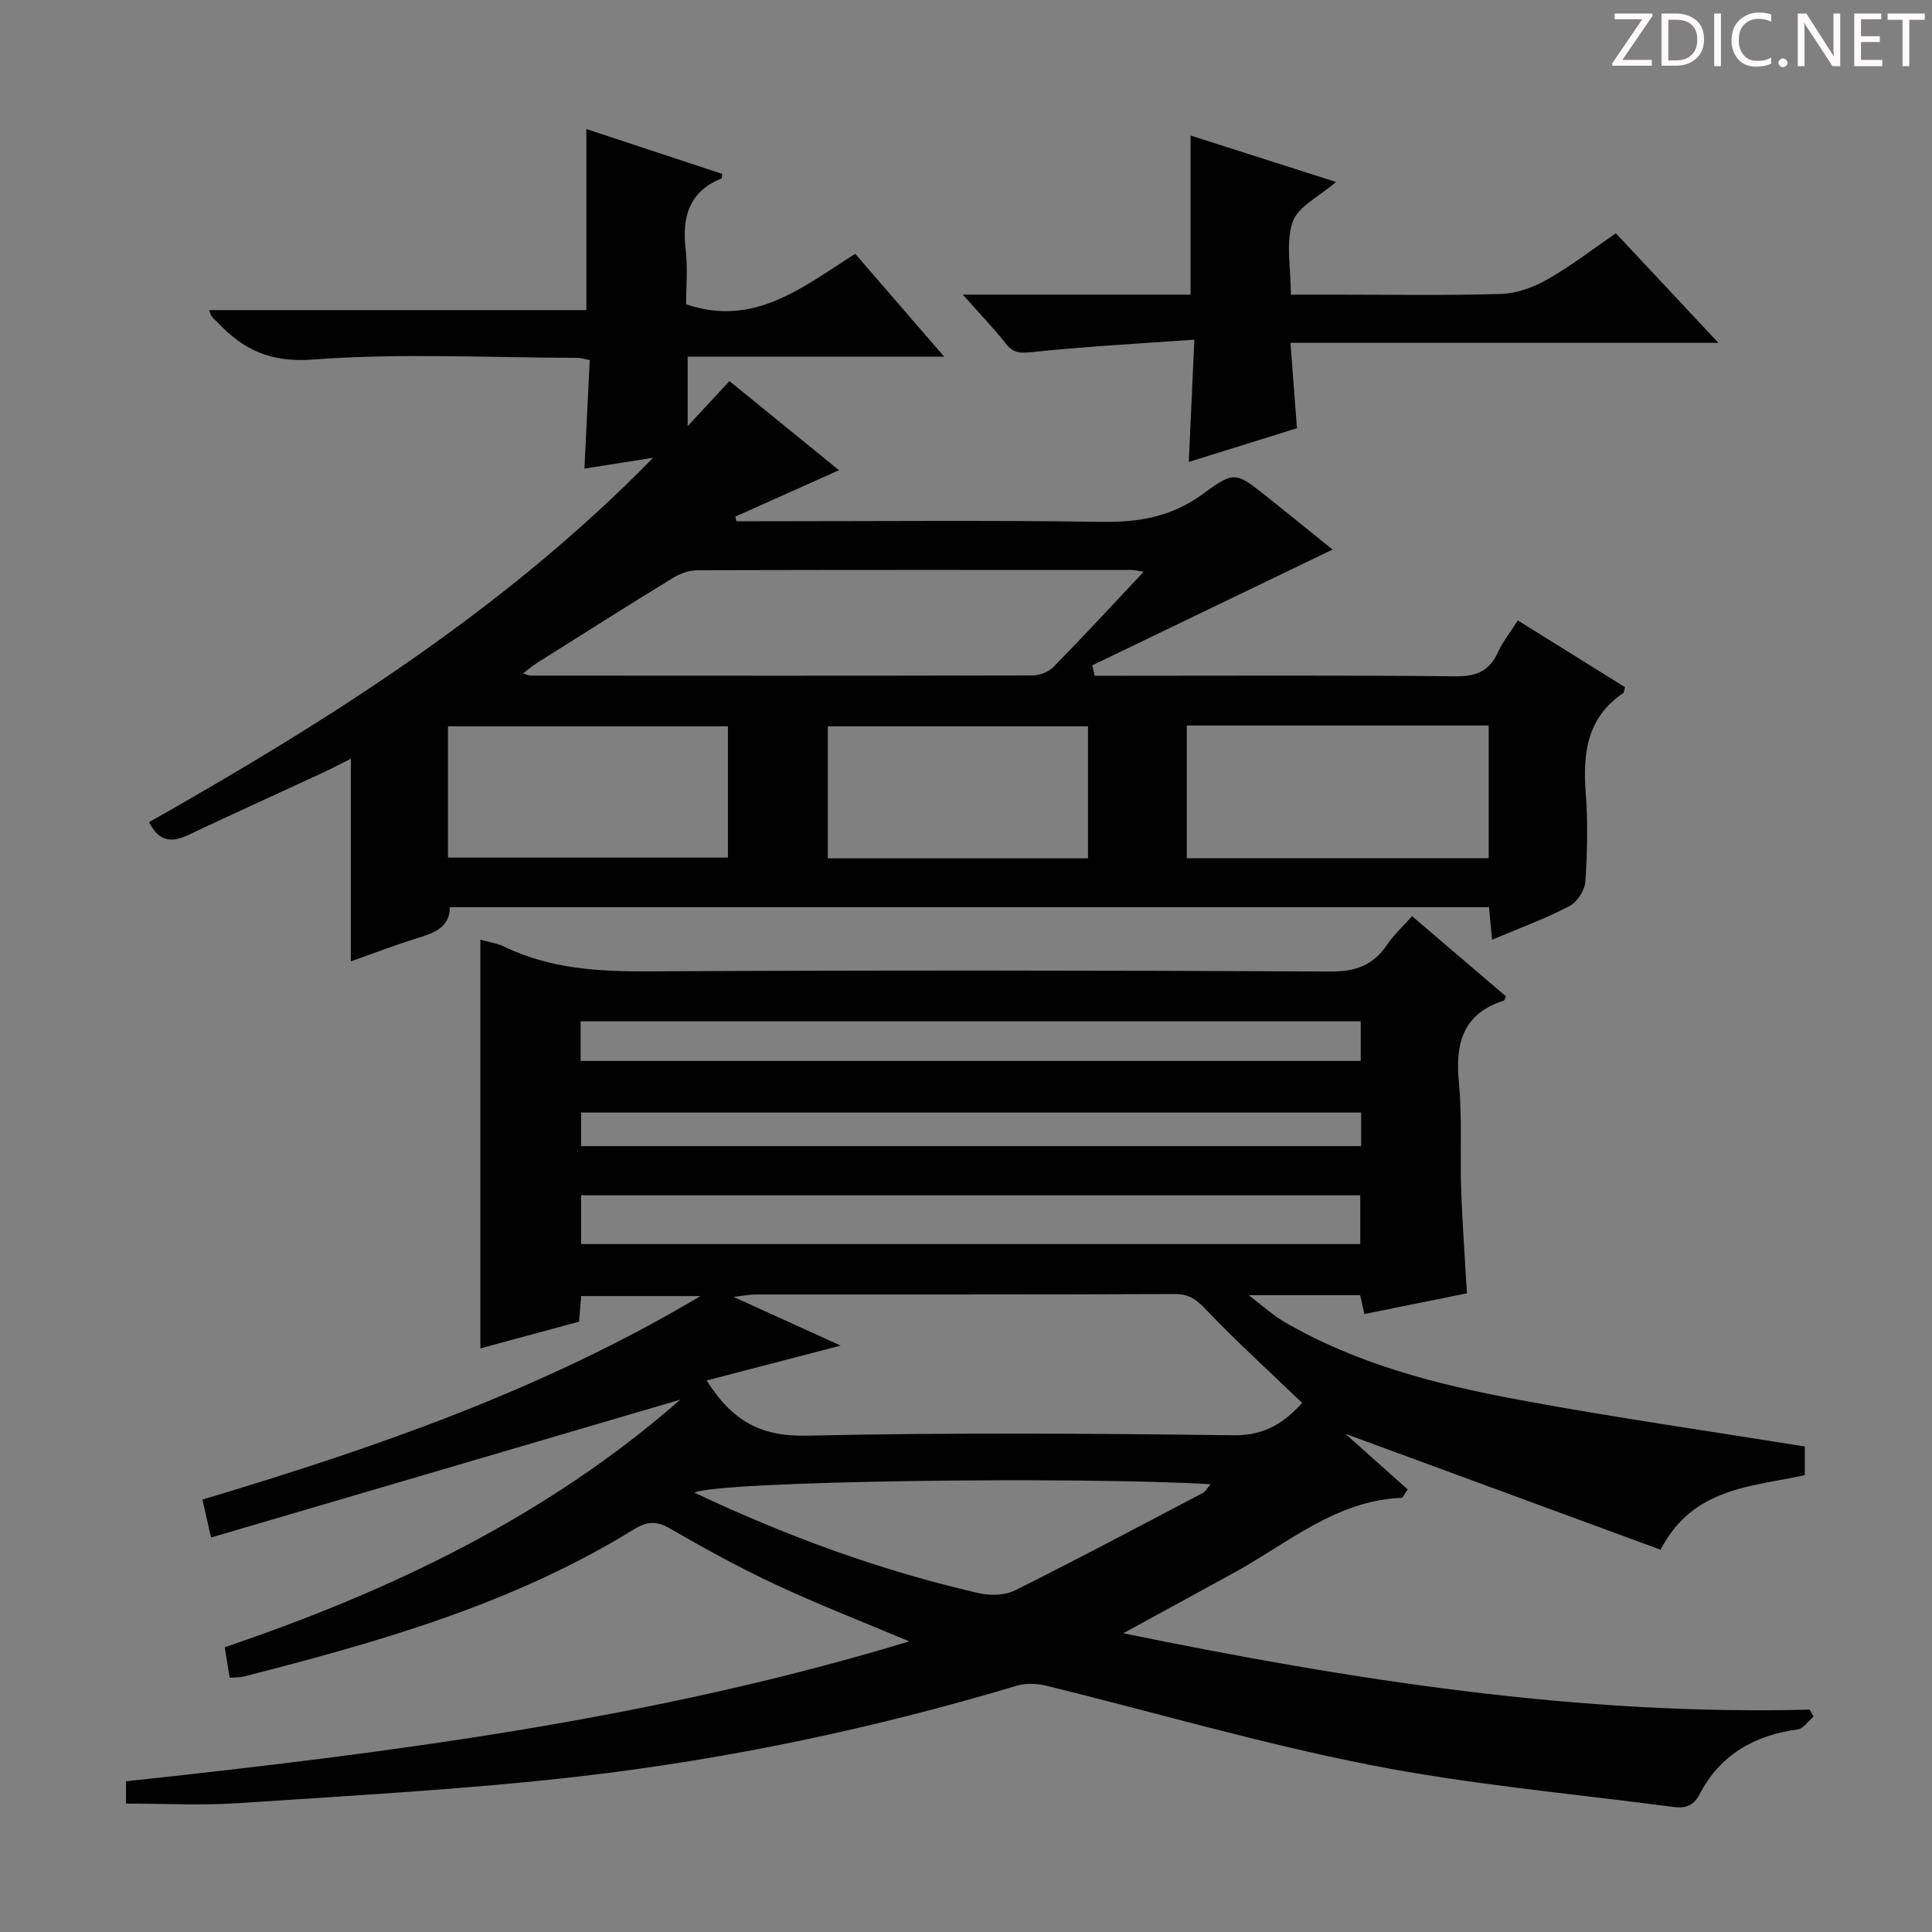 <svg enable-background="new 0 0 400 400" viewBox="0 0 400 400" xmlns="http://www.w3.org/2000/svg"><rect x="0" y="0" width="400" height="400" fill="#808080" stroke="none"/><g fill="#fcfafa"><path d="m342.2 3.2-6.3 9.2h6.1v1.2h-8.2v-.5l6.2-9.1h-5.7v-1.2h7.8v.4z"/><path d="m344 13.7v-10.9h3.1c1.6 0 3 .5 4.1 1.4 1.1 1 1.6 2.2 1.6 3.9s-.5 3-1.6 4-2.5 1.5-4.2 1.5h-3zm1.4-9.6v8.4h1.6c1.4 0 2.5-.4 3.2-1.1.8-.8 1.2-1.8 1.2-3.2s-.4-2.4-1.2-3.1-1.8-1-3.1-1z"/><path d="m356.3 2.8v10.9h-1.4v-10.9z"/><path d="m366.6 13.2c-.8.4-1.8.6-3 .6-1.6 0-2.8-.5-3.7-1.5s-1.4-2.3-1.4-3.9c0-1.7.5-3.2 1.6-4.2s2.4-1.6 4-1.6c1 0 1.9.1 2.6.4v1.5c-.8-.4-1.6-.6-2.6-.6-1.2 0-2.2.4-3 1.2s-1.1 1.9-1.1 3.3c0 1.3.4 2.3 1.1 3.1s1.6 1.1 2.8 1.1c1.1 0 2-.2 2.8-.7v1.3z"/><path d="m368.2 13c0-.3.1-.5.3-.6.2-.2.4-.3.6-.3.3 0 .5.1.7.3s.3.4.3.6-.1.5-.3.6c-.2.2-.4.3-.7.3s-.5-.1-.6-.3c-.2-.2-.3-.4-.3-.6z"/><path d="m381.1 13.7h-1.7l-5.5-8.4c-.2-.2-.3-.5-.4-.7 0 .2.1.8.1 1.5v7.6h-1.4v-10.9h1.8l5.3 8.3c.3.4.4.6.4.8 0-.3-.1-.8-.1-1.6v-7.5h1.4v10.9z"/><path d="m389.7 13.7h-5.8v-10.9h5.6v1.2h-4.2v3.5h3.9v1.2h-3.9v3.7h4.4z"/><path d="m398.4 4.1h-3.1v9.6h-1.4v-9.6h-3.1v-1.3h7.7v1.3z"/></g><path d="m26.09 373.41c0-1.32 0-2.63 0-4.61 54.61-5.88 108.99-12.83 162.16-28.97-9.56-4.03-18.66-7.56-27.5-11.68-7.52-3.51-14.84-7.52-22.03-11.68-2.86-1.66-4.81-1.49-7.57.22-24.94 15.38-52.72 23.28-80.77 30.44-.76.19-1.58.14-2.83.23-.34-2.1-.65-4-1.02-6.32 34.54-11.7 66.82-27.17 94.33-51.26-32.37 9.51-64.61 18.99-97.17 28.55-.78-3.42-1.25-5.49-1.78-7.85 35.39-10.62 70.15-22.53 103.12-42.14-8.94 0-16.61 0-24.7 0-.13 1.56-.27 3.15-.45 5.3-6.59 1.78-13.38 3.62-20.43 5.53 0-28.3 0-56.29 0-84.61 1.58.45 3.4.69 4.97 1.45 9.56 4.62 19.66 5.16 30.11 5.1 46.99-.25 93.98-.21 140.97.03 5.25.03 8.85-1.34 11.71-5.58 1.38-2.04 3.25-3.75 5.14-5.88 6.62 5.65 13.03 11.13 19.44 16.6-.19.39-.27.83-.46.89-8.54 2.74-10.07 8.95-9.28 17.04.71 7.27.2 14.65.46 21.97.25 7.11.78 14.22 1.2 21.59-7.04 1.42-14 2.83-21.23 4.29-.3-1.36-.57-2.56-.87-3.9-7.25 0-14.39 0-23.09 0 3.09 2.34 5.08 4.18 7.36 5.51 15.01 8.75 31.62 12.99 48.45 16.12 19.57 3.64 39.29 6.46 59.34 9.69v5.93c-10.94 2.44-23.15 2.47-29.87 15.44-21.88-8.05-43.89-16.14-65.28-24.01 3.83 3.42 8.47 7.55 12.93 11.53-.89 1.29-1.05 1.73-1.23 1.74-13.59.54-23.49 9.33-34.59 15.43-7.36 4.05-14.74 8.06-23.08 12.61 47.53 9.72 94.32 17.04 142.12 15.81.27.48.54.95.81 1.43-1.09.92-2.09 2.51-3.28 2.67-9.02 1.21-16.14 5.3-20.34 13.47-1.72 3.35-4.35 2.72-6.79 2.4-20.58-2.68-41.32-4.55-61.64-8.56-22.44-4.42-44.48-10.88-66.72-16.34-1.95-.48-4.27-.59-6.16-.03-29.66 8.88-59.89 15.25-90.59 18.79-23.43 2.7-47.03 3.94-70.57 5.53-7.58.52-15.23.09-23.3.09zm120.22-87.6c5.49 8.77 11.64 11.63 20.73 11.43 29.45-.66 58.93-.46 88.38-.08 6.68.09 10.75-2.88 14.17-6.71-6.79-6.52-13.52-12.64-19.8-19.21-1.97-2.07-3.48-3.34-6.5-3.32-28.96.13-57.93.07-86.89.09-1.14 0-2.28.24-4.55.49 8.26 3.75 15.37 6.98 22.2 10.09-9.24 2.41-18.21 4.74-27.74 7.22zm-25.99-28.24h161.31c0-3.6 0-6.84 0-10.1-53.94 0-107.5 0-161.31 0zm23.44 51.46c19.45 9.19 38.74 16.19 58.86 20.81 2.38.55 5.44.48 7.55-.58 13.07-6.51 25.96-13.38 38.88-20.17.56-.3.91-1.01 1.58-1.8-27.89-1.64-101.66-.69-106.87 1.74zm-23.55-89.38h161.51c0-2.95 0-5.55 0-8.21-53.98 0-107.67 0-161.51 0zm161.6 10.69c-54.15 0-107.83 0-161.5 0v6.95h161.5c0-2.41 0-4.54 0-6.95z" fill="#010102"/><path d="m308.91 194.56c-.25-2.75-.41-4.54-.62-6.74-71.66 0-143.23 0-215.16 0 0 4.3-3.38 5.38-6.95 6.48-4.4 1.37-8.7 3.03-13.54 4.74 0-13.99 0-27.45 0-41.96-2.35 1.18-3.99 2.06-5.68 2.84-9.33 4.32-18.7 8.57-28 12.96-3.37 1.59-6.04 1.46-8.09-2.66 37.41-21.19 73.72-44.11 104.36-75.45-4.59.73-9.19 1.45-14.23 2.25.37-7.57.73-14.95 1.1-22.47-1.23-.23-1.85-.46-2.47-.46-18.29-.04-36.65-1.02-54.84.35-8.83.66-14.43-2.03-19.81-7.76-.56-.6-1.35-.98-1.65-2.48h78.07c0-12.68 0-24.73 0-37.48 9.37 3.09 18.73 6.18 28.1 9.27-.06.45-.01.91-.13.96-6.86 2.78-8.19 8.14-7.4 14.86.45 3.76.08 7.62.08 11.19 14.21 4.84 24.26-3.68 35.02-10.45 6.04 6.98 11.88 13.74 18.4 21.29-18.15 0-35.48 0-53.1 0v14.39c3.16-3.4 5.81-6.26 8.66-9.33 7.64 6.22 14.95 12.16 22.67 18.45-7.52 3.37-14.5 6.49-21.47 9.61.08.32.16.64.25.96h4.78c23.66 0 47.33-.22 70.98.12 7.76.11 14.52-1.12 20.93-5.86 6.46-4.78 6.79-4.37 13.15.67 4.3 3.42 8.55 6.89 12.83 10.34.39.31.79.6.76.58-16.59 8-33.18 16-49.78 23.99.17.72.34 1.43.51 2.15h4.9c23.33 0 46.66-.12 69.98.11 4.26.04 6.85-1.17 8.61-4.97 1.02-2.22 2.59-4.19 4.12-6.6 7.65 4.77 14.95 9.32 22.18 13.82-.17.6-.15 1.08-.36 1.22-7.44 5.03-8.39 12.35-7.77 20.55.47 6.13.34 12.34-.07 18.48-.12 1.8-1.7 4.25-3.3 5.08-4.95 2.59-10.24 4.53-16.02 6.96zm-72.13-76.18c-1.45-.23-1.92-.37-2.4-.37-30-.01-60-.04-90 .05-1.69.01-3.58.69-5.05 1.59-9.36 5.73-18.62 11.6-27.91 17.45-1 .63-1.91 1.4-3.13 2.31.9.29 1.19.47 1.49.47 34.67.02 69.33.05 104-.04 1.45 0 3.3-.7 4.3-1.72 6.15-6.26 12.11-12.73 18.7-19.74zm8.93 59.31h62.51c0-9.3 0-18.35 0-27.48-20.98 0-41.6 0-62.51 0zm-152.96-.14h57.96c0-9.31 0-18.24 0-27.18-19.5 0-38.71 0-57.96 0zm132.51.16c0-9.26 0-18.31 0-27.33-18.19 0-36.07 0-53.87 0v27.33z" fill="#010102"/><path d="m199.34 61h47.16c0-11 0-21.86 0-32.94 9.83 3.14 19.7 6.29 30.1 9.61-3.5 3.06-7.91 5.11-8.98 8.29-1.46 4.32-.36 9.49-.36 15.04h9.01c11.5 0 23 .21 34.49-.14 3.23-.1 6.7-1.35 9.55-2.97 4.88-2.77 9.37-6.25 14.24-9.59 6.9 7.37 13.65 14.6 21.22 22.68-30.11 0-58.99 0-88.59 0 .46 6.06.88 11.6 1.34 17.68-7.25 2.26-14.61 4.55-22.39 6.98.38-8.33.73-16.07 1.15-25.32-11.43.82-22.26 1.4-33.04 2.52-2.56.27-4.26.53-5.99-1.69-2.53-3.23-5.4-6.18-8.91-10.15z" fill="#010102"/></svg>